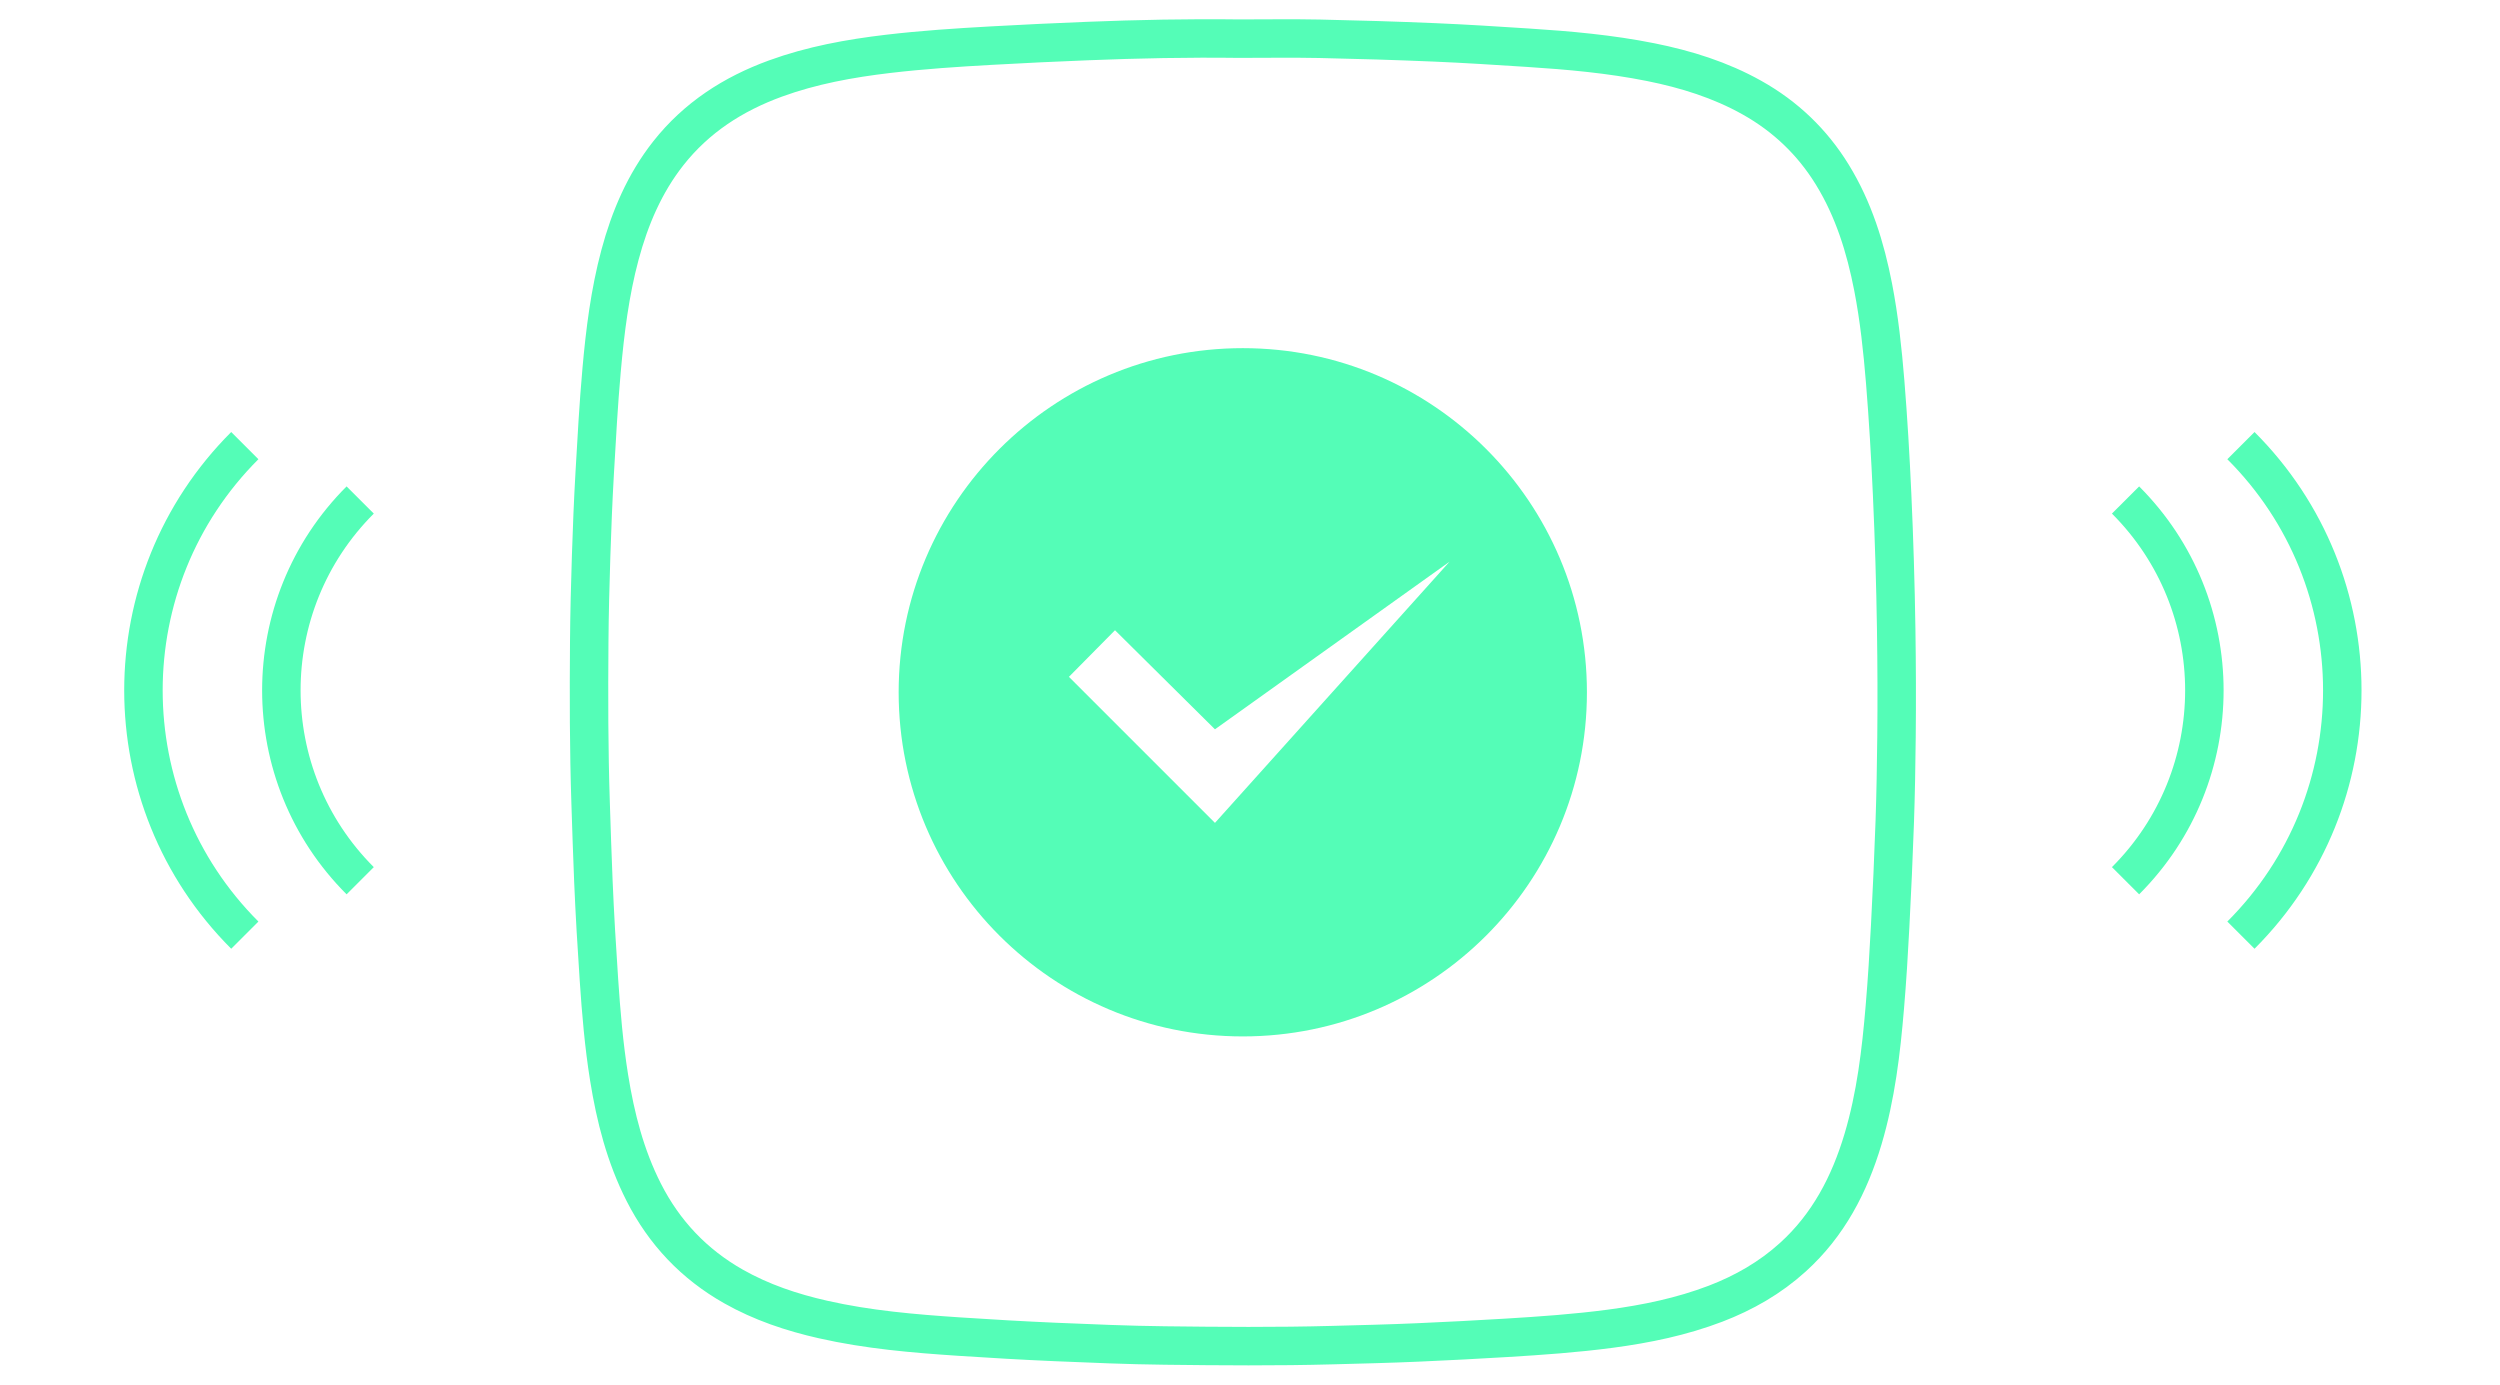 <svg width="65" height="36" viewBox="0 0 65 36" fill="none" xmlns="http://www.w3.org/2000/svg">
<path fill-rule="evenodd" clip-rule="evenodd" d="M34.305 1.008C35.305 1.029 36.305 1.06 37.304 1.102C38.11 1.136 38.914 1.188 39.719 1.24C40.792 1.309 41.863 1.404 42.919 1.616C43.839 1.801 44.726 2.076 45.55 2.538C46.421 3.026 47.12 3.694 47.642 4.544C48.194 5.443 48.501 6.433 48.701 7.461C48.86 8.277 48.947 9.102 49.015 9.93C49.094 10.904 49.151 11.879 49.195 12.854C49.248 14.02 49.283 15.186 49.301 16.353C49.315 17.291 49.319 18.229 49.309 19.166C49.301 19.898 49.289 20.63 49.264 21.361C49.232 22.27 49.192 23.179 49.144 24.087C49.108 24.786 49.065 25.485 49.006 26.182C48.909 27.341 48.773 28.495 48.439 29.616C48.088 30.792 47.538 31.852 46.614 32.688C46.023 33.224 45.343 33.613 44.602 33.897C43.721 34.233 42.806 34.422 41.874 34.546C40.972 34.666 40.066 34.729 39.158 34.784C38.397 34.83 37.635 34.87 36.873 34.903C36.13 34.936 35.387 34.953 34.644 34.973C33.189 35.013 31.733 35.001 30.278 34.983C29.329 34.972 28.381 34.931 27.433 34.891C26.604 34.855 25.775 34.807 24.947 34.752C23.755 34.673 22.566 34.572 21.398 34.307C20.584 34.123 19.798 33.86 19.069 33.447C18.046 32.867 17.271 32.049 16.738 31.001C16.259 30.059 16.002 29.051 15.836 28.015C15.701 27.171 15.629 26.32 15.572 25.468C15.514 24.616 15.464 23.764 15.428 22.91C15.399 22.234 15.379 21.558 15.356 20.882C15.31 19.486 15.309 18.089 15.32 16.693C15.326 15.949 15.345 15.206 15.369 14.462C15.392 13.743 15.421 13.024 15.462 12.305C15.514 11.409 15.562 10.513 15.642 9.619C15.732 8.609 15.857 7.606 16.12 6.625C16.377 5.668 16.759 4.77 17.376 3.986C18.108 3.057 19.061 2.443 20.161 2.042C21.107 1.697 22.09 1.519 23.085 1.401C23.981 1.295 24.88 1.236 25.779 1.186C26.612 1.14 27.445 1.099 28.279 1.067C29.587 1.015 30.895 0.988 32.205 1.005C32.905 1.005 33.605 0.994 34.305 1.008Z" stroke="#54FDB7"/>
<path d="M55.264 13C57.997 15.734 57.997 20.166 55.264 22.899" stroke="#54FDB7"/>
<path d="M58.264 11.586C61.778 15.1 61.778 20.799 58.264 24.314" stroke="#54FDB7"/>
<path d="M9.365 13C6.632 15.734 6.632 20.166 9.365 22.899" stroke="#54FDB7"/>
<path d="M6.365 11.586C2.851 15.1 2.851 20.799 6.365 24.314" stroke="#54FDB7"/>
<path fill-rule="evenodd" clip-rule="evenodd" d="M23.365 18C23.365 13.059 27.372 9.052 32.313 9.052C37.254 9.052 41.26 13.059 41.26 18C41.26 22.941 37.254 26.947 32.313 26.947C27.372 26.947 23.365 22.941 23.365 18ZM31.589 18.962L28.99 16.386L27.792 17.598L31.589 21.395L37.688 14.604L31.589 18.962Z" fill="#54FDB7"/>
</svg>
